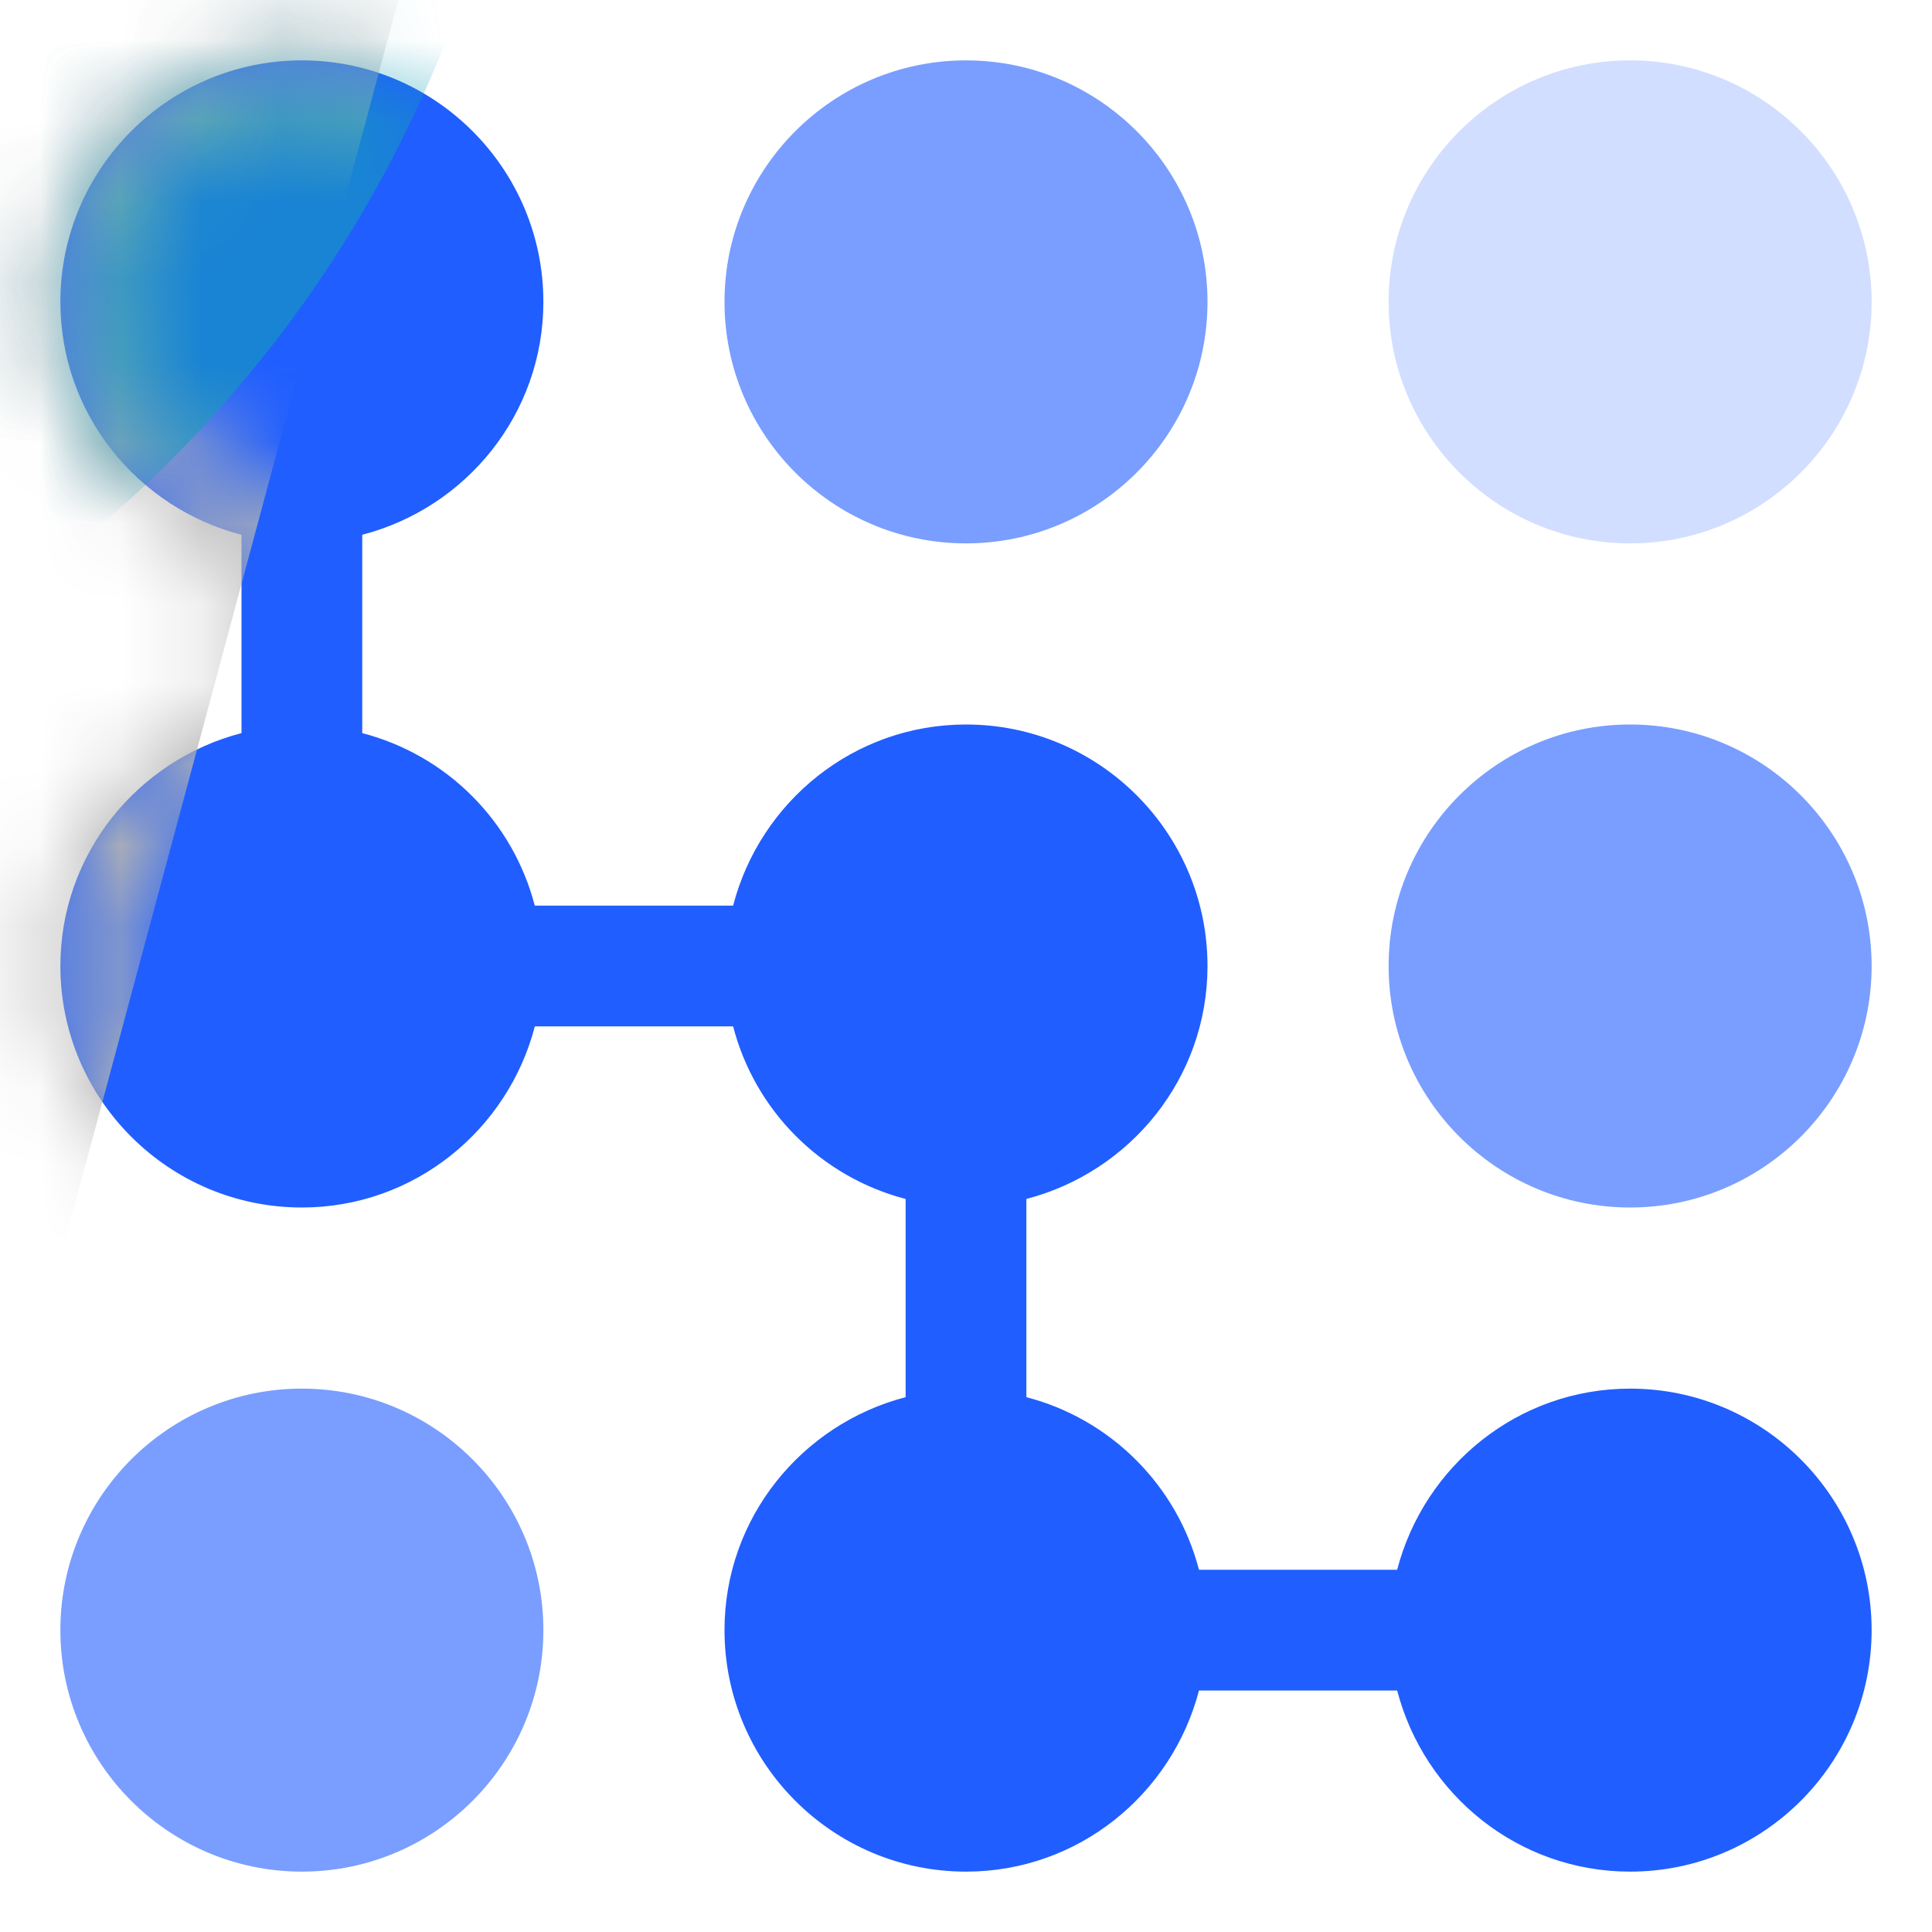 <svg width="24" height="24" viewBox="0 0 24 24" fill="none" xmlns="http://www.w3.org/2000/svg">
<g clip-path="url(#clip0_5969_15083)">
<path opacity="0.6" d="M12 6.75C13.655 6.75 15 5.404 15 3.75C15 2.096 13.655 0.75 12 0.75C10.345 0.75 9 2.096 9 3.75C9 5.404 10.345 6.75 12 6.75Z" fill="#205EFF"/>
<path opacity="0.2" d="M20.25 6.75C21.905 6.75 23.25 5.404 23.25 3.75C23.25 2.096 21.905 0.75 20.25 0.75C18.595 0.75 17.25 2.096 17.25 3.75C17.25 5.404 18.595 6.75 20.25 6.75Z" fill="#205EFF"/>
<path opacity="0.6" d="M20.25 9C18.595 9 17.25 10.346 17.25 12C17.25 13.654 18.595 15 20.25 15C21.905 15 23.25 13.654 23.25 12C23.25 10.346 21.905 9 20.25 9ZM3.75 17.25C2.095 17.25 0.75 18.596 0.75 20.25C0.75 21.904 2.095 23.25 3.75 23.25C5.405 23.25 6.75 21.904 6.75 20.25C6.75 18.596 5.405 17.25 3.75 17.25Z" fill="#205EFF"/>
<path d="M20.25 17.25C18.856 17.25 17.692 18.21 17.356 19.5H14.894C14.76 18.984 14.49 18.514 14.113 18.137C13.736 17.76 13.266 17.49 12.75 17.356V14.894C14.04 14.558 15 13.394 15 12C15 10.346 13.655 9 12 9C10.606 9 9.442 9.96 9.107 11.25H6.643C6.509 10.734 6.24 10.264 5.863 9.887C5.486 9.51 5.016 9.241 4.5 9.107V6.643C5.79 6.308 6.75 5.143 6.75 3.75C6.75 2.096 5.405 0.75 3.75 0.75C2.095 0.75 0.75 2.096 0.75 3.75C0.75 5.144 1.71 6.308 3 6.644V9.107C1.71 9.442 0.75 10.607 0.75 12C0.75 13.654 2.095 15 3.75 15C5.144 15 6.308 14.04 6.644 12.75H9.107C9.241 13.266 9.51 13.736 9.887 14.113C10.264 14.49 10.734 14.759 11.25 14.894V17.356C9.96 17.692 9 18.856 9 20.25C9 21.904 10.345 23.25 12 23.25C13.394 23.25 14.558 22.29 14.894 21H17.356C17.692 22.29 18.856 23.25 20.25 23.25C21.905 23.25 23.25 21.904 23.25 20.25C23.25 18.596 21.905 17.25 20.25 17.25Z" fill="#205EFF"/>
<mask id="mask0_5969_15083" style="mask-type:alpha" maskUnits="userSpaceOnUse" x="0" y="0" width="24" height="24">
<path d="M17.357 19.801H17.588L17.647 19.576C17.949 18.412 18.998 17.551 20.25 17.551C21.738 17.551 22.95 18.763 22.95 20.251C22.95 21.739 21.738 22.951 20.25 22.951C18.998 22.951 17.949 22.089 17.647 20.925L17.588 20.701H14.661L14.603 20.925C14.3 22.089 13.252 22.951 12 22.951C10.511 22.951 9.3 21.739 9.3 20.251C9.3 18.999 10.161 17.95 11.325 17.647L11.55 17.589V14.662L11.325 14.604C10.861 14.483 10.438 14.241 10.099 13.902C9.76 13.563 9.517 13.139 9.396 12.675L9.338 12.451H6.411L6.353 12.675C6.051 13.839 5.001 14.701 3.75 14.701C2.261 14.701 1.05 13.489 1.05 12.001C1.05 10.749 1.912 9.7 3.075 9.397L3.3 9.339V6.412L3.075 6.354C1.911 6.052 1.05 5.002 1.05 3.751C1.05 2.263 2.261 1.051 3.75 1.051C5.238 1.051 6.45 2.263 6.45 3.751C6.45 4.144 6.541 4.513 6.646 4.837C6.699 4.999 6.756 5.154 6.809 5.295L6.81 5.298C6.863 5.441 6.911 5.568 6.948 5.685C7.028 5.937 7.037 6.073 7.01 6.15C6.996 6.193 6.948 6.283 6.674 6.354L6.45 6.412V9.339L6.674 9.397C6.733 9.409 6.789 9.431 6.839 9.462C6.836 9.486 6.83 9.508 6.822 9.531C6.793 9.606 6.76 9.679 6.722 9.75L6.672 9.844C6.57 10.027 6.482 10.218 6.409 10.414C6.318 10.678 6.265 10.989 6.353 11.326L6.411 11.551H9.338L9.397 11.326C9.699 10.162 10.748 9.301 12 9.301C13.488 9.301 14.7 10.513 14.7 12.001C14.7 13.252 13.838 14.302 12.674 14.604L12.45 14.662V17.589L12.674 17.647C13.138 17.768 13.562 18.011 13.901 18.35C14.24 18.689 14.482 19.112 14.603 19.576L14.661 19.801H17.357ZM6.851 9.475C6.85 9.475 6.848 9.472 6.845 9.466C6.85 9.471 6.852 9.474 6.851 9.474V9.475Z" stroke="black"/>
</mask>
<g mask="url(#mask0_5969_15083)">
<g style="mix-blend-mode:overlay" filter="url(#filter0_f_5969_15083)">
<path d="M0.647 -4.801L5.862 -3.4L0.414 16.881L-4.8 15.48L0.647 -4.801Z" fill="#B3B3B3"/>
</g>
</g>
<mask id="mask1_5969_15083" style="mask-type:alpha" maskUnits="userSpaceOnUse" x="0" y="0" width="24" height="24">
<path fill-rule="evenodd" clip-rule="evenodd" d="M12 6.75C13.655 6.75 15 5.404 15 3.75C15 2.096 13.655 0.75 12 0.75C10.345 0.75 9 2.096 9 3.75C9 5.404 10.345 6.75 12 6.75ZM20.25 6.75C21.905 6.75 23.25 5.404 23.25 3.75C23.25 2.096 21.905 0.75 20.25 0.75C18.595 0.75 17.25 2.096 17.25 3.75C17.25 5.404 18.595 6.75 20.25 6.75ZM17.25 12C17.25 10.346 18.595 9 20.25 9C21.905 9 23.25 10.346 23.25 12C23.25 13.654 21.905 15 20.25 15C18.595 15 17.25 13.654 17.25 12ZM3.75 17.25C2.095 17.25 0.75 18.596 0.75 20.25C0.75 21.904 2.095 23.25 3.75 23.25C5.405 23.25 6.75 21.904 6.75 20.25C6.75 18.596 5.405 17.25 3.75 17.25ZM17.357 19.5C17.692 18.21 18.856 17.25 20.25 17.25C21.905 17.25 23.25 18.596 23.25 20.25C23.25 21.904 21.905 23.25 20.25 23.25C18.856 23.25 17.692 22.29 17.356 21H14.894C14.558 22.29 13.394 23.25 12 23.25C10.345 23.25 9 21.904 9 20.25C9 18.856 9.96 17.692 11.25 17.356V14.894C10.734 14.759 10.264 14.49 9.887 14.113C9.51 13.736 9.241 13.266 9.107 12.75H6.643C6.309 14.04 5.144 15 3.75 15C2.095 15 0.75 13.654 0.75 12C0.75 10.606 1.71 9.442 3 9.107V6.643C1.71 6.308 0.75 5.143 0.75 3.75C0.75 2.096 2.095 0.75 3.75 0.75C5.405 0.75 6.75 2.096 6.75 3.75C6.75 5.144 5.79 6.308 4.5 6.644V9.107C5.016 9.241 5.486 9.51 5.863 9.887C6.24 10.264 6.51 10.734 6.644 11.25H9.107C9.442 9.96 10.606 9 12 9C13.655 9 15 10.346 15 12C15 13.394 14.04 14.558 12.75 14.894V17.356C13.266 17.49 13.736 17.76 14.113 18.137C14.49 18.514 14.76 18.984 14.894 19.5H17.357Z" fill="#0B0D10"/>
</mask>
<g mask="url(#mask1_5969_15083)">
<g opacity="0.6" filter="url(#filter1_f_5969_15083)">
<path d="M-8.7 10.202C-0.25 10.202 6.6 3.352 6.6 -5.098C6.6 -13.548 -0.25 -20.398 -8.7 -20.398C-17.15 -20.398 -24 -13.548 -24 -5.098C-24 3.352 -17.15 10.202 -8.7 10.202Z" fill="#149CB7"/>
</g>
</g>
</g>
<defs>
<filter id="filter0_f_5969_15083" x="-8.8" y="-8.801" width="18.662" height="29.682" filterUnits="userSpaceOnUse" color-interpolation-filters="sRGB">
<feFlood flood-opacity="0" result="BackgroundImageFix"/>
<feBlend mode="normal" in="SourceGraphic" in2="BackgroundImageFix" result="shape"/>
<feGaussianBlur stdDeviation="2" result="effect1_foregroundBlur_5969_15083"/>
</filter>
<filter id="filter1_f_5969_15083" x="-38" y="-34.398" width="58.6" height="58.6" filterUnits="userSpaceOnUse" color-interpolation-filters="sRGB">
<feFlood flood-opacity="0" result="BackgroundImageFix"/>
<feBlend mode="normal" in="SourceGraphic" in2="BackgroundImageFix" result="shape"/>
<feGaussianBlur stdDeviation="7" result="effect1_foregroundBlur_5969_15083"/>
</filter>
<clipPath id="clip0_5969_15083">
<rect width="24" height="24" fill="white"/>
</clipPath>
</defs>
</svg>

